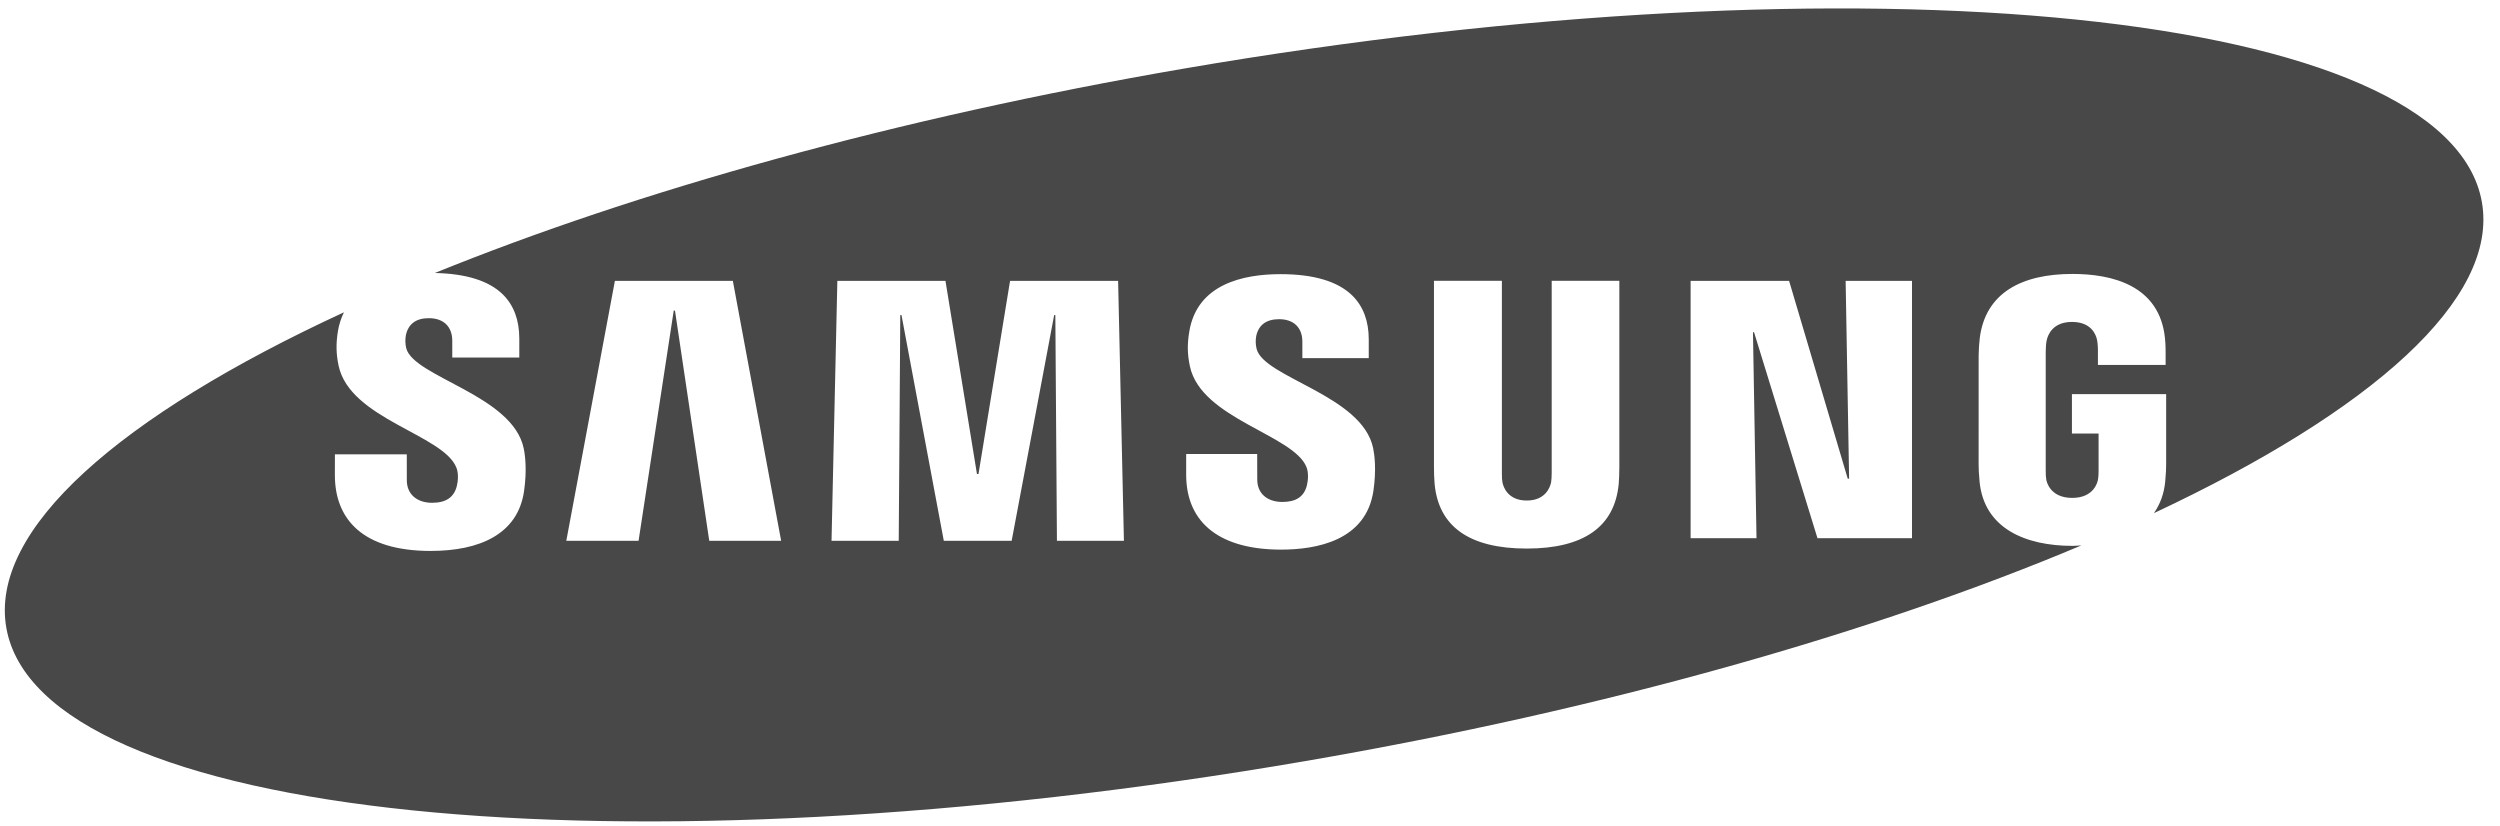 <svg width="118" height="39" viewBox="0 0 118 39" fill="none" xmlns="http://www.w3.org/2000/svg">
<g clip-path="url(#clip0_202_26)">
<path d="M117.144 9.534C115.553 0.51 88.108 -2.306 55.842 3.244C42.291 5.576 30.055 9.015 20.526 12.885C21.99 12.916 23.075 13.248 23.735 13.898C24.251 14.408 24.511 15.108 24.511 15.98V16.875H21.347V16.085C21.347 15.426 20.947 15.018 20.239 15.018C19.645 15.018 19.278 15.284 19.16 15.806C19.12 16.013 19.125 16.225 19.173 16.43C19.511 17.797 24.209 18.647 24.72 21.17C24.787 21.494 24.878 22.189 24.735 23.183C24.442 25.218 22.632 26.004 20.328 26.004C17.112 26.004 15.806 24.499 15.806 22.424L15.808 21.443H19.2L19.202 22.665C19.202 23.353 19.707 23.732 20.396 23.732C21.049 23.732 21.43 23.472 21.562 22.942C21.623 22.698 21.65 22.338 21.538 22.063C20.911 20.507 16.524 19.781 15.983 17.266C15.863 16.7 15.853 16.219 15.953 15.611C16.005 15.309 16.099 15.016 16.234 14.741C5.665 19.624 -0.518 24.997 0.299 29.637C1.891 38.662 29.336 41.475 61.602 35.925C75.786 33.486 88.537 29.835 98.242 25.743C98.101 25.75 97.965 25.765 97.819 25.765C95.611 25.765 93.639 24.947 93.434 22.717C93.398 22.311 93.392 22.142 93.391 21.91L93.392 16.783C93.392 16.562 93.418 16.174 93.443 15.974C93.705 13.819 95.43 12.93 97.82 12.93C99.67 12.93 101.939 13.454 102.188 15.976C102.221 16.292 102.218 16.63 102.217 16.741V17.225H99.022V16.503C99.022 16.487 99.017 16.217 98.982 16.049C98.93 15.791 98.708 15.195 97.798 15.195C96.899 15.195 96.665 15.793 96.607 16.049C96.574 16.19 96.558 16.393 96.558 16.617V22.189C96.555 22.383 96.565 22.534 96.585 22.645C96.601 22.733 96.762 23.501 97.809 23.501C98.848 23.501 99.008 22.733 99.023 22.645C99.05 22.494 99.054 22.315 99.053 22.189V20.463H97.795V18.603H102.242V21.911C102.241 22.136 102.237 22.303 102.199 22.717C102.145 23.302 101.959 23.797 101.666 24.22C111.958 19.392 117.95 14.106 117.144 9.534ZM33.477 25.527L31.859 14.661H31.8L30.14 25.527H26.729L29.023 13.256H34.59L36.87 25.527H33.477ZM49.887 25.527L49.812 14.871H49.757L47.75 25.527H44.548L42.55 14.871H42.493L42.42 25.527H39.248L39.523 13.256H44.626L46.112 22.372H46.185L47.675 13.256H52.775L53.049 25.527H49.887ZM64.828 23.149C64.486 25.526 62.129 25.942 60.463 25.942C57.697 25.942 55.987 24.774 55.987 22.397L55.988 21.428H59.339L59.342 22.635C59.342 23.291 59.809 23.692 60.532 23.692C61.176 23.692 61.554 23.437 61.685 22.912C61.746 22.667 61.771 22.31 61.664 22.041C61.046 20.515 56.693 19.767 56.164 17.291C56.043 16.73 56.034 16.253 56.134 15.651C56.502 13.406 58.683 12.94 60.438 12.94C62.007 12.94 63.15 13.279 63.835 13.956C64.346 14.461 64.605 15.155 64.605 16.018V16.903H61.471V16.122C61.471 15.453 61.051 15.066 60.376 15.066C59.777 15.066 59.414 15.329 59.296 15.847C59.257 16.051 59.262 16.261 59.311 16.464C59.646 17.825 64.303 18.656 64.813 21.156C64.879 21.475 64.969 22.159 64.828 23.149ZM76.433 22.034C76.438 22.265 76.415 22.725 76.403 22.843C76.212 24.864 74.748 25.892 72.063 25.892C69.368 25.892 67.904 24.864 67.714 22.843C67.692 22.575 67.682 22.306 67.683 22.037V13.253H70.889V22.314C70.885 22.516 70.896 22.666 70.916 22.77C70.956 22.972 71.159 23.625 72.063 23.625C72.965 23.625 73.168 22.971 73.211 22.772C73.229 22.665 73.24 22.508 73.24 22.313V13.253H76.433V22.034ZM90.246 25.403H85.785L82.791 15.682H82.74L82.907 25.403H79.797V13.256H84.445L87.213 22.593H87.278L87.114 13.256H90.246V25.403Z" fill="#484848"/>
</g>
<defs>
<clipPath id="clip0_202_26">
<rect width="116.991" height="38.373" fill="white" transform="translate(0.225 0.398)"/>
</clipPath>
</defs>
</svg>
